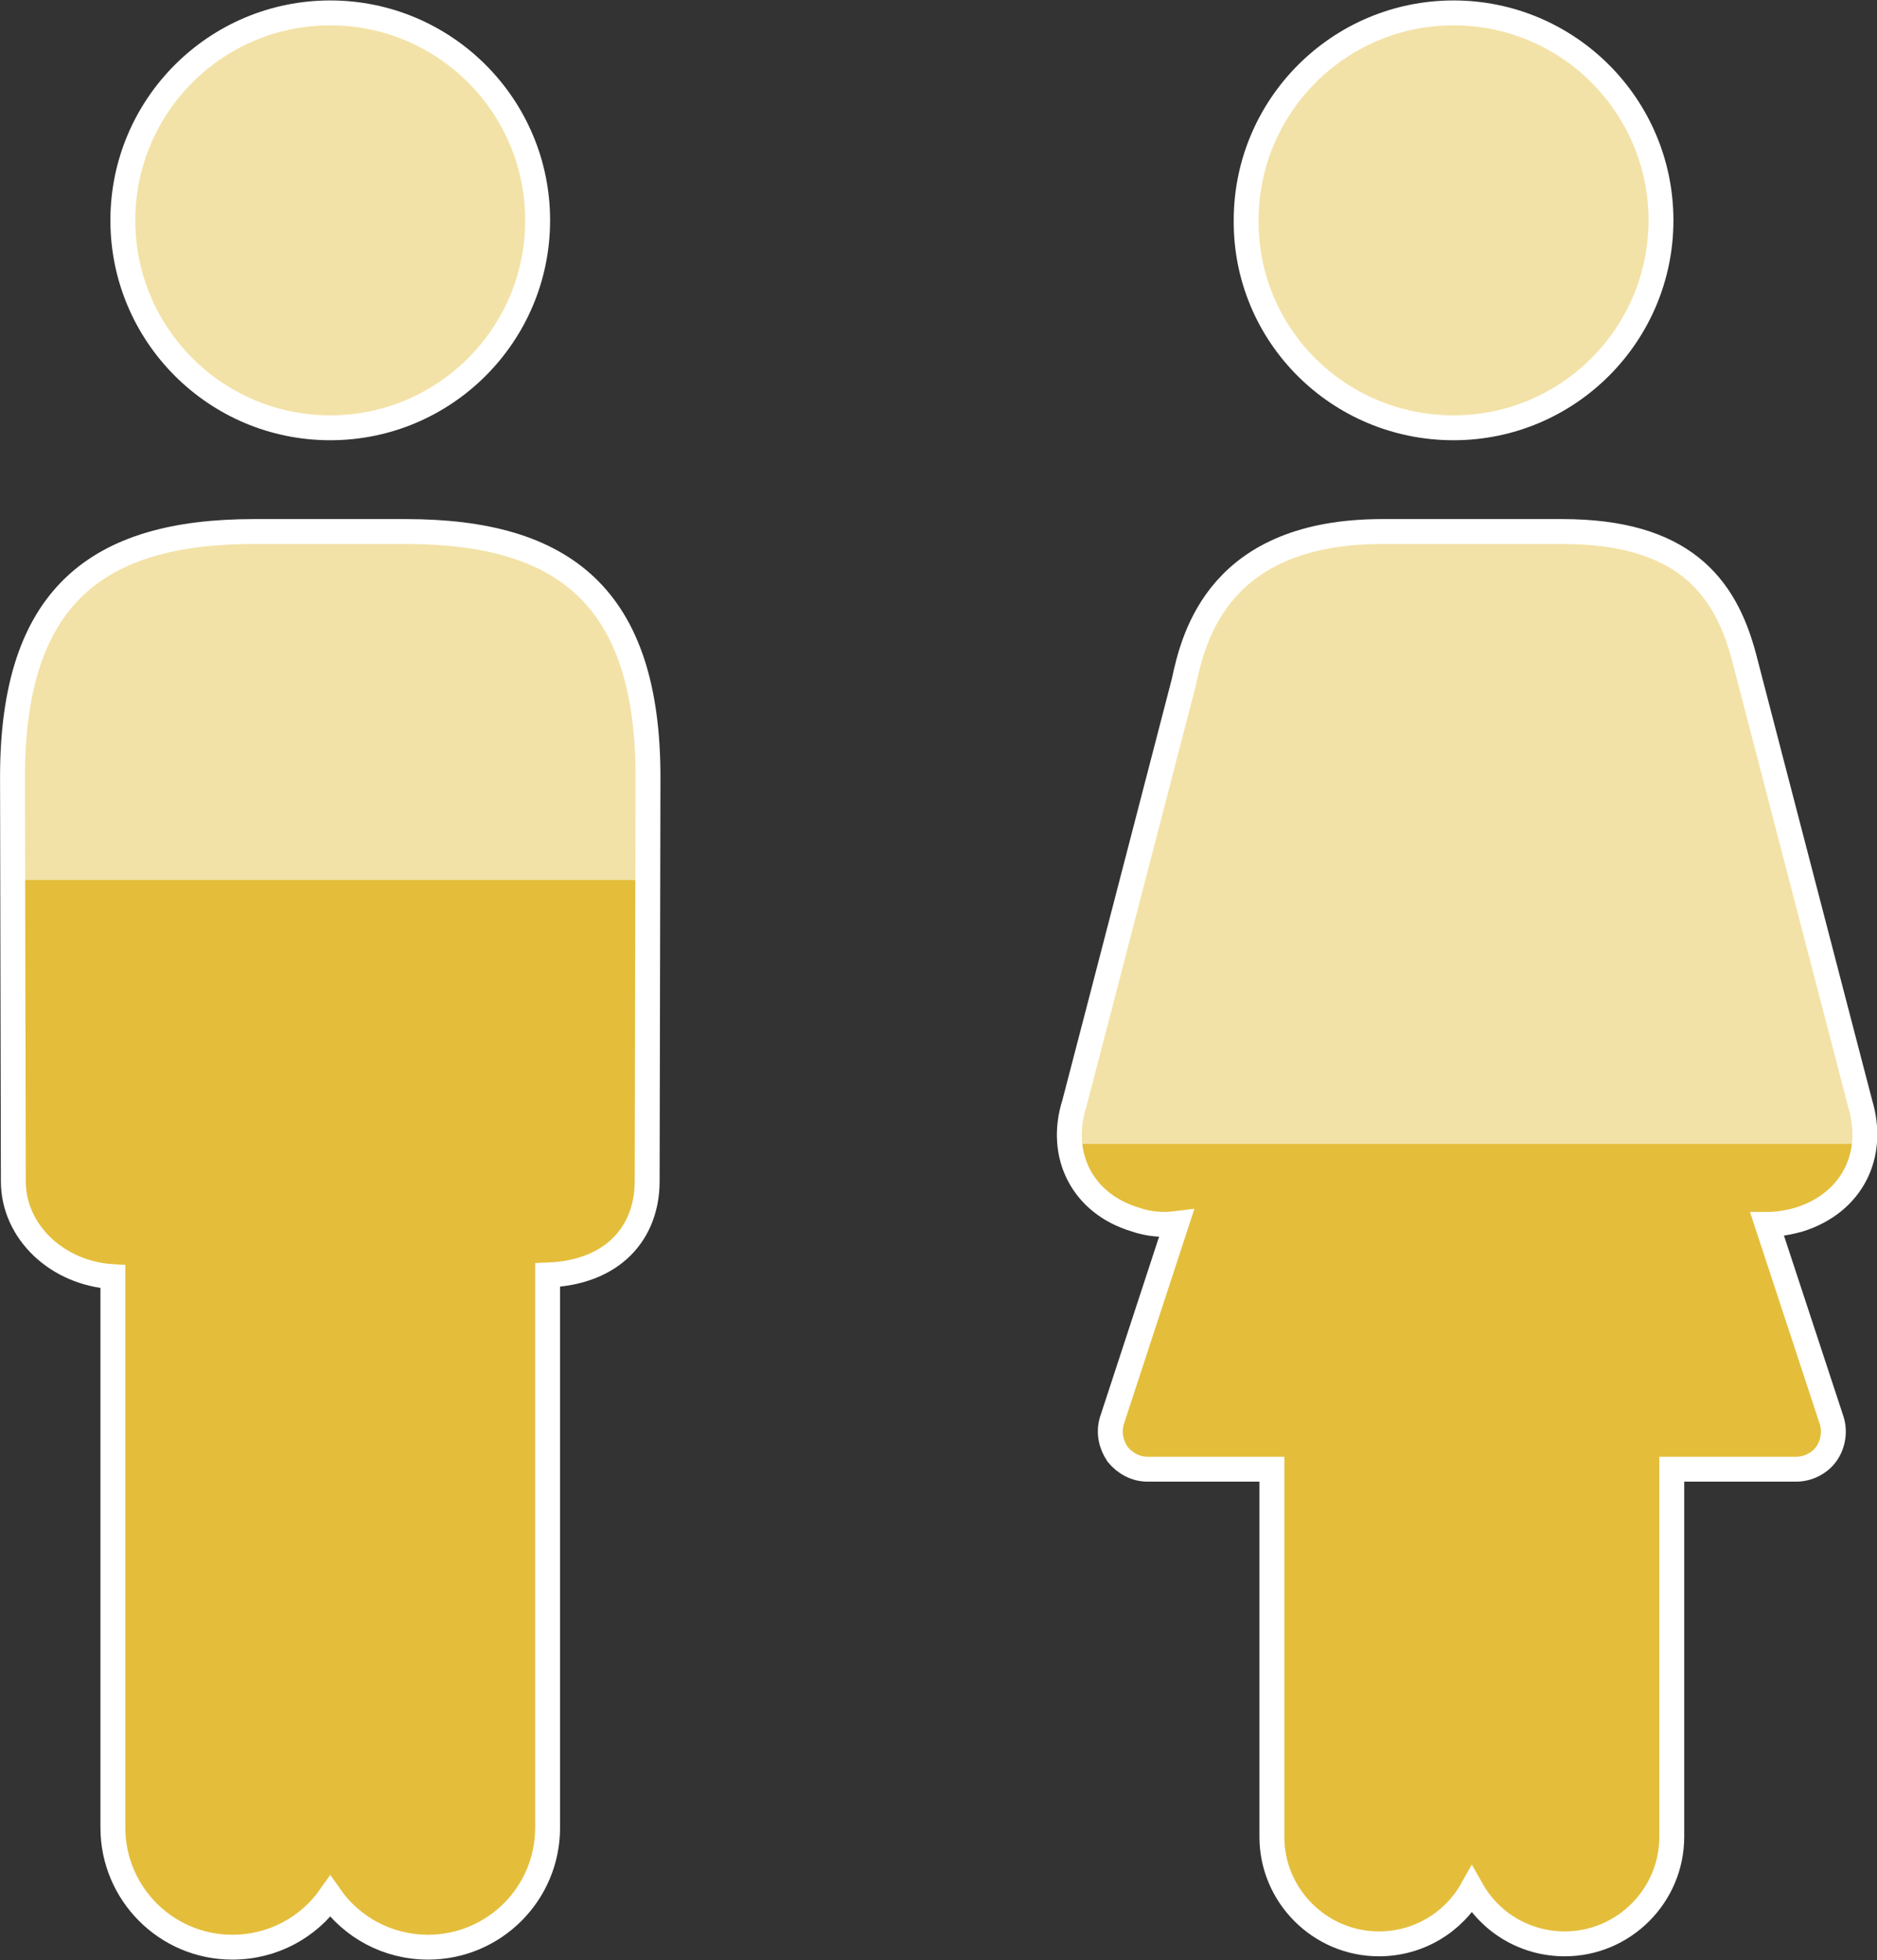 <?xml version="1.0" encoding="UTF-8" standalone="no"?>
<svg
   xmlns:dc="http://purl.org/dc/elements/1.1/"
   xmlns:cc="http://creativecommons.org/ns#"
   xmlns:rdf="http://www.w3.org/1999/02/22-rdf-syntax-ns#"
   xmlns:svg="http://www.w3.org/2000/svg"
   xmlns="http://www.w3.org/2000/svg"
   xmlns:xlink="http://www.w3.org/1999/xlink"
   xmlns:sodipodi="http://sodipodi.sourceforge.net/DTD/sodipodi-0.dtd"
   xmlns:inkscape="http://www.inkscape.org/namespaces/inkscape"
   version="1.1"
   id="Livello_1"
   x="0px"
   y="0px"
   viewBox="0 0 250 261"
   xml:space="preserve"
   sodipodi:docname="4-6.svg"
   width="250"
   height="261"
   inkscape:version="1.0.2-2 (e86c870879, 2021-01-15)"><rect x="0" y="0" width="250" height="261" fill="#333333" stroke="none"/><defs
   id="defs49" /><sodipodi:namedview
   pagecolor="#ffffff"
   bordercolor="#666666"
   borderopacity="1"
   objecttolerance="10"
   gridtolerance="10"
   guidetolerance="10"
   inkscape:pageopacity="0"
   inkscape:pageshadow="2"
   inkscape:window-width="1727"
   inkscape:window-height="902"
   id="namedview47"
   showgrid="false"
   inkscape:zoom="0.47851563"
   inkscape:cx="683"
   inkscape:cy="384"
   inkscape:window-x="0"
   inkscape:window-y="0"
   inkscape:window-maximized="0"
   inkscape:current-layer="Livello_1" />
<style
   type="text/css"
   id="style2">
	.st0{fill:#F3E2A7;}
	.st1{clip-path:url(#SVGID_00000067932162994959202400000004232764044983182523_);fill:#E4BE3B;}
	.st2{fill:none;stroke:#FFFFFF;stroke-width:3;stroke-miterlimit:10;}
	.st3{clip-path:url(#SVGID_00000047055612973244688020000018238239088553601461_);fill:#E4BE3B;}
</style>




<g
   id="g909"
   transform="matrix(1.105,0,0,1.105,-633.821,-282.489)"><g
     id="g6">
	<path
   class="st0"
   d="m 622.5,319.7 h -18.3 c -19,0 -29.1,7.9 -29.1,29.6 l 0.1,48.7 c 0,6.1 5.3,11.1 12,11.5 v 66.4 c 0,7.9 6.4,14.4 14.4,14.4 4.9,0 9.2,-2.4 11.8,-6.1 2.6,3.7 6.9,6.1 11.8,6.1 7.9,0 14.4,-6.4 14.4,-14.4 v -66.6 c 8,-0.3 12,-5.2 12,-11.3 l 0.1,-48.7 c 0,-21.7 -10.1,-29.6 -29.2,-29.6"
   id="path4" />
</g><g
     id="g16">
	<defs
   id="defs9">
		<path
   id="SVGID_1_"
   d="m 604.3,319.7 c -19,0 -29.1,7.9 -29.1,29.6 l 0.1,48.7 c 0,6.1 5.3,11.1 12,11.5 v 66.4 c 0,7.9 6.4,14.4 14.4,14.4 4.9,0 9.2,-2.4 11.8,-6.1 2.6,3.7 6.9,6.1 11.8,6.1 7.9,0 14.4,-6.4 14.4,-14.4 v -66.6 c 8,-0.3 12,-5.2 12,-11.3 l 0.1,-48.7 c 0,-21.8 -10.1,-29.6 -29.1,-29.6 z" />
	</defs>
	<clipPath
   id="SVGID_00000000193528339251919740000013086869982318370436_">
		<use
   xlink:href="#SVGID_1_"
   style="overflow:visible"
   id="use11"
   x="0"
   y="0"
   width="100%"
   height="100%" />
	</clipPath>
	
		<rect
   x="553.5"
   y="361.7"
   style="fill:#e4be3b"
   width="121.6"
   height="151"
   clip-path="url(#SVGID_00000000193528339251919740000013086869982318370436_)"
   id="rect14" />
</g><g
     id="g883"><g
       id="g30">
	<path
   class="st2"
   d="m 622.5,319.7 h -18.3 c -19,0 -29.1,7.9 -29.1,29.6 l 0.1,48.7 c 0,6.1 5.3,11.1 12,11.5 v 66.4 c 0,7.9 6.4,14.4 14.4,14.4 4.9,0 9.2,-2.4 11.8,-6.1 2.6,3.7 6.9,6.1 11.8,6.1 7.9,0 14.4,-6.4 14.4,-14.4 v -66.6 c 8,-0.3 12,-5.2 12,-11.3 l 0.1,-48.7 c 0,-21.7 -10.1,-29.6 -29.2,-29.6 z"
   id="path18" />
	<path
   class="st0"
   d="m 613.4,307.2 c 13.8,0 25,-11.2 25,-25 0,-13.8 -11.2,-25 -25,-25 -13.8,0 -25,11.2 -25,25 0,13.8 11.2,25 25,25"
   id="path20" />
	<path
   class="st2"
   d="m 613.4,307.2 c 13.8,0 25,-11.2 25,-25 0,-13.8 -11.2,-25 -25,-25 -13.8,0 -25,11.2 -25,25 0,13.8 11.2,25 25,25 z"
   id="path22" />
	<path
   class="st0"
   d="m 748.8,307.2 c 13.8,0 25,-11.2 25,-25 0,-13.8 -11.2,-25 -25,-25 -13.8,0 -25,11.2 -25,25 -0.1,13.8 11.1,25 25,25"
   id="path24" />
	<path
   class="st2"
   d="m 748.8,307.2 c 13.8,0 25,-11.2 25,-25 0,-13.8 -11.2,-25 -25,-25 -13.8,0 -25,11.2 -25,25 -0.1,13.8 11.1,25 25,25 z"
   id="path26" />
	<path
   class="st0"
   d="m 761.9,319.7 h -21.7 c -19.5,0 -22.7,12.4 -23.9,18.1 l -10.1,38.9 -3.1,11.9 c -2,6.3 1,12.1 7.3,14 1.7,0.6 3.4,0.7 5,0.5 l -7.8,23.8 c -0.4,1.4 -0.1,2.8 0.7,4 0.9,1.1 2.2,1.8 3.6,1.8 h 15 V 477 c 0,7.1 5.8,12.9 12.9,12.9 4.8,0 9,-2.6 11.2,-6.5 2.2,3.9 6.4,6.5 11.2,6.5 7.1,0 12.9,-5.8 12.9,-12.9 v -44.3 h 15 c 1.4,0 2.8,-0.7 3.6,-1.8 0.8,-1.1 1.1,-2.6 0.7,-4 l -7.8,-23.7 c 1.2,0 2.5,-0.2 3.9,-0.6 6.3,-2 9.2,-7.7 7.3,-14 l -3.1,-11.9 -10.9,-41.9 c -2.3,-8.7 -7.5,-15.1 -21.9,-15.1"
   id="path28" />
</g></g><g
     id="g40">
	<defs
   id="defs33">
		<path
   id="SVGID_00000166655099406097243370000000969303630094978436_"
   d="m 740.3,319.7 c -19.5,0 -22.7,12.4 -23.9,18.1 l -10.1,38.9 -3.1,11.9 c -2,6.3 1,12.1 7.3,14 1.7,0.6 3.4,0.7 5,0.5 l -7.8,23.8 c -0.4,1.4 -0.1,2.8 0.7,4 0.9,1.1 2.2,1.8 3.6,1.8 h 15 V 477 c 0,7.1 5.8,12.9 12.9,12.9 4.8,0 9,-2.6 11.2,-6.5 2.2,3.9 6.4,6.5 11.2,6.5 7.1,0 12.9,-5.8 12.9,-12.9 v -44.3 h 15 c 1.4,0 2.8,-0.7 3.6,-1.8 0.8,-1.1 1.1,-2.6 0.7,-4 l -7.8,-23.7 c 1.2,0 2.5,-0.2 3.9,-0.6 6.3,-2 9.2,-7.7 7.3,-14 l -3.1,-11.9 -10.9,-41.9 c -2.2,-8.8 -7.4,-15.2 -21.7,-15.2 h -21.9 z" />
	</defs>
	<clipPath
   id="SVGID_00000082364823906302520830000009827703005222886076_">
		<use
   xlink:href="#SVGID_00000166655099406097243370000000969303630094978436_"
   style="overflow:visible"
   id="use35"
   x="0"
   y="0"
   width="100%"
   height="100%" />
	</clipPath>
	
		<rect
   x="690.5"
   y="393.5"
   style="fill:#e4be3b"
   width="121.6"
   height="119.1"
   clip-path="url(#SVGID_00000082364823906302520830000009827703005222886076_)"
   id="rect38" />
</g><g
     id="g44">
	<path
   class="st2"
   d="m 761.9,319.7 h -21.7 c -19.5,0 -22.7,12.4 -23.9,18.1 l -10.1,38.9 -3.1,11.9 c -2,6.3 1,12.1 7.3,14 1.7,0.6 3.4,0.7 5,0.5 l -7.8,23.8 c -0.4,1.4 -0.1,2.8 0.7,4 0.9,1.1 2.2,1.8 3.6,1.8 h 15 V 477 c 0,7.1 5.8,12.9 12.9,12.9 4.8,0 9,-2.6 11.2,-6.5 2.2,3.9 6.4,6.5 11.2,6.5 7.1,0 12.9,-5.8 12.9,-12.9 v -44.3 h 15 c 1.4,0 2.8,-0.7 3.6,-1.8 0.8,-1.1 1.1,-2.6 0.7,-4 l -7.8,-23.7 c 1.2,0 2.5,-0.2 3.9,-0.6 6.3,-2 9.2,-7.7 7.3,-14 l -3.1,-11.9 -10.9,-41.9 c -2.3,-8.7 -7.5,-15.1 -21.9,-15.1 z"
   id="path42" />
</g></g>
</svg>
